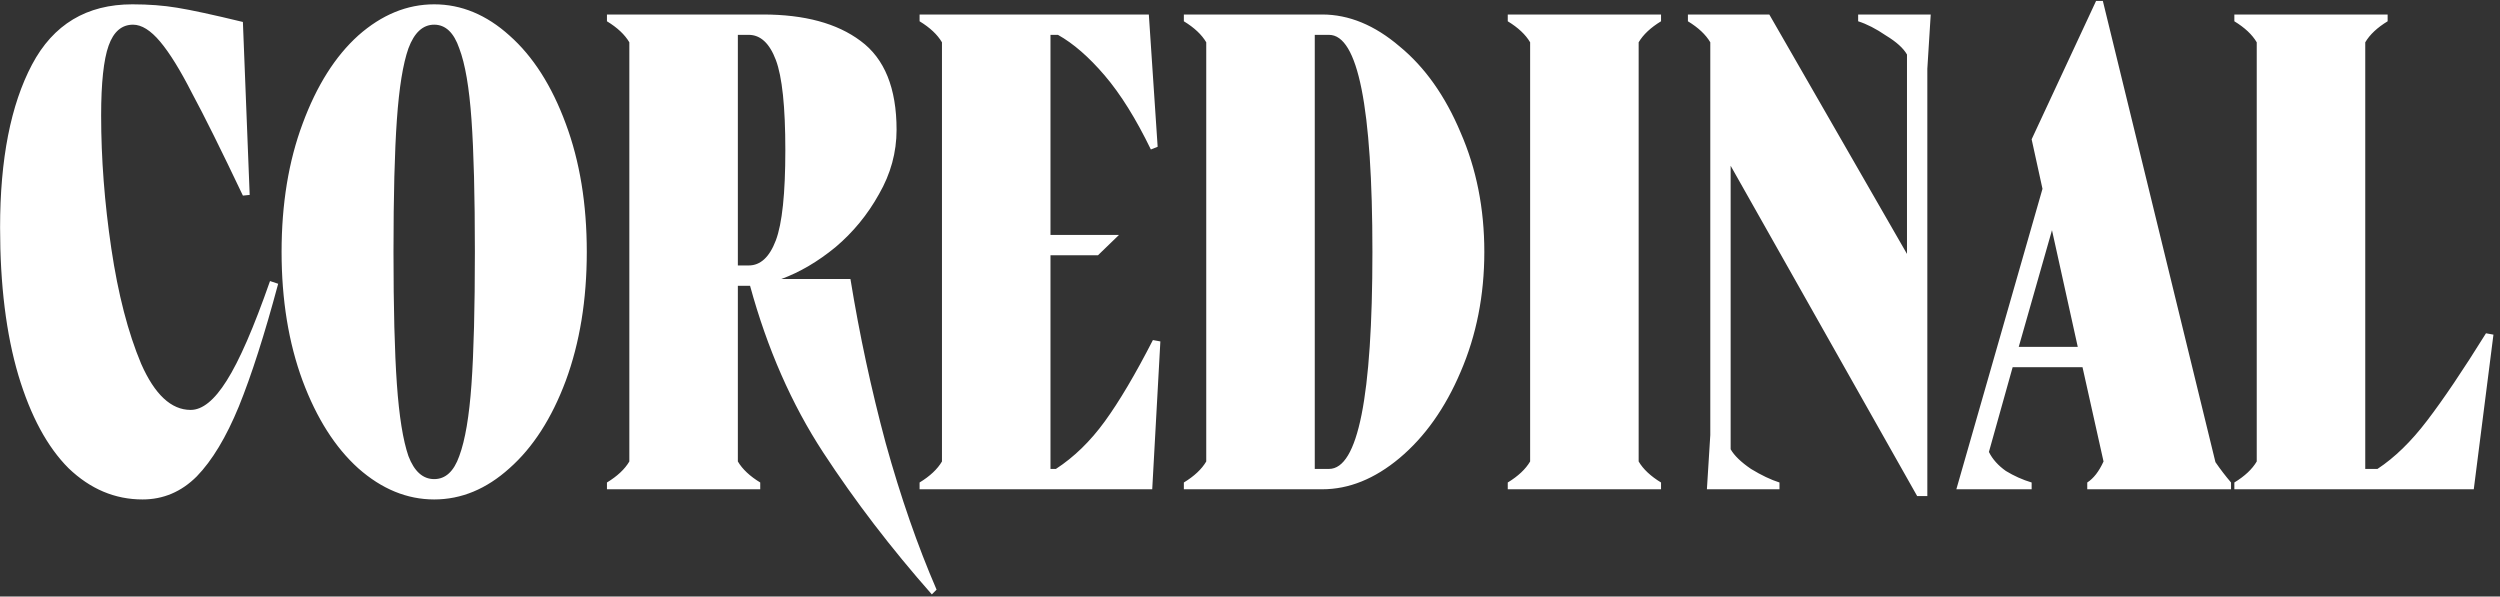 <?xml version="1.0" encoding="UTF-8"?> <svg xmlns="http://www.w3.org/2000/svg" width="373" height="89" viewBox="0 0 373 89" fill="none"><rect x="0" y="0" width="373" height="89" fill="#333333" stroke="none"/> <path d="M21.263 74.518C17.148 74.518 13.471 72.966 10.233 69.863C7.062 66.692 4.566 62.071 2.744 55.999C0.923 49.86 0.012 42.507 0.012 33.939C0.012 23.752 1.597 15.656 4.768 9.652C7.939 3.648 12.931 0.646 19.745 0.646C22.174 0.646 24.4 0.814 26.424 1.152C28.515 1.489 31.787 2.197 36.24 3.277L37.252 29.081L36.24 29.183C33.001 22.369 30.471 17.276 28.65 13.902C26.896 10.462 25.311 7.898 23.894 6.212C22.477 4.525 21.128 3.682 19.846 3.682C18.16 3.682 16.945 4.727 16.203 6.819C15.461 8.91 15.09 12.384 15.09 17.242C15.09 23.651 15.596 30.262 16.608 37.076C17.62 43.89 19.104 49.624 21.06 54.279C23.084 58.867 25.547 61.16 28.448 61.16C30.202 61.16 31.989 59.71 33.811 56.809C35.7 53.84 37.859 48.882 40.287 41.933L41.502 42.338C39.478 49.894 37.521 55.999 35.633 60.654C33.743 65.242 31.652 68.716 29.358 71.077C27.065 73.371 24.366 74.518 21.263 74.518ZM64.781 74.518C60.733 74.518 56.955 72.966 53.447 69.863C50.006 66.76 47.24 62.408 45.149 56.809C43.057 51.142 42.012 44.733 42.012 37.582C42.012 30.431 43.057 24.055 45.149 18.456C47.24 12.789 50.006 8.404 53.447 5.301C56.955 2.197 60.733 0.646 64.781 0.646C68.828 0.646 72.573 2.197 76.013 5.301C79.521 8.404 82.321 12.789 84.412 18.456C86.504 24.055 87.549 30.431 87.549 37.582C87.549 44.733 86.504 51.142 84.412 56.809C82.321 62.408 79.521 66.76 76.013 69.863C72.573 72.966 68.828 74.518 64.781 74.518ZM64.781 71.482C66.467 71.482 67.715 70.335 68.525 68.041C69.402 65.68 70.009 62.105 70.346 57.315C70.683 52.525 70.852 45.947 70.852 37.582C70.852 29.216 70.683 22.639 70.346 17.849C70.009 13.059 69.402 9.517 68.525 7.223C67.715 4.862 66.467 3.682 64.781 3.682C63.094 3.682 61.812 4.862 60.935 7.223C60.126 9.517 59.552 13.059 59.215 17.849C58.877 22.639 58.709 29.216 58.709 37.582C58.709 45.947 58.877 52.525 59.215 57.315C59.552 62.105 60.126 65.68 60.935 68.041C61.812 70.335 63.094 71.482 64.781 71.482ZM110.088 42.642V68.851C110.763 69.998 111.876 71.044 113.427 71.988V73H90.557V71.988C92.109 71.044 93.222 69.998 93.897 68.851V6.313C93.222 5.166 92.109 4.12 90.557 3.176V2.164H113.832C120.039 2.164 124.896 3.479 128.404 6.11C131.98 8.741 133.768 13.16 133.768 19.367C133.768 22.74 132.891 25.945 131.137 28.98C129.45 32.016 127.291 34.647 124.66 36.873C122.029 39.032 119.33 40.618 116.564 41.63H126.886C128.236 49.928 129.99 58.091 132.148 66.119C134.375 74.147 136.905 81.433 139.738 87.977L139.03 88.685C132.958 81.804 127.561 74.754 122.839 67.535C118.116 60.317 114.473 52.019 111.91 42.642H111.404H110.088ZM110.088 5.2V39.606H111.707C113.461 39.606 114.81 38.358 115.755 35.862C116.699 33.365 117.172 28.879 117.172 22.403C117.172 15.926 116.699 11.44 115.755 8.944C114.81 6.448 113.461 5.2 111.707 5.2H110.088ZM137.202 71.988C138.754 71.044 139.867 69.998 140.541 68.851V6.313C139.867 5.166 138.754 4.12 137.202 3.176V2.164H171.406L172.721 21.897L171.709 22.302C169.483 17.714 167.189 14.037 164.828 11.271C162.467 8.505 160.139 6.481 157.846 5.2H156.732V35.052H166.953L163.816 38.088H156.732V69.964H157.542C160.241 68.21 162.669 65.849 164.828 62.88C166.987 59.912 169.382 55.864 172.013 50.737L173.126 50.94L171.912 73H137.202V71.988ZM176.632 71.988C178.184 71.044 179.297 69.998 179.972 68.851V6.313C179.297 5.166 178.184 4.12 176.632 3.176V2.164H197.276C201.256 2.164 205.102 3.749 208.812 6.92C212.59 10.023 215.626 14.307 217.92 19.772C220.281 25.169 221.461 31.105 221.461 37.582C221.461 44.058 220.281 50.029 217.92 55.493C215.626 60.89 212.59 65.174 208.812 68.345C205.102 71.448 201.256 73 197.276 73H176.632V71.988ZM198.288 69.964C202.606 69.964 204.764 59.17 204.764 37.582C204.764 15.994 202.606 5.2 198.288 5.2H196.163V69.964H198.288ZM224.957 71.988C226.508 71.044 227.621 69.998 228.296 68.851V6.313C227.621 5.166 226.508 4.12 224.957 3.176V2.164H247.827V3.176C246.275 4.12 245.162 5.166 244.487 6.313V68.851C245.162 69.998 246.275 71.044 247.827 71.988V73H224.957V71.988ZM286.04 74.012L258.212 24.73V67.029C258.751 67.974 259.763 68.952 261.248 69.964C262.799 70.909 264.216 71.583 265.498 71.988V73H254.67L255.176 64.904V6.313C254.501 5.166 253.388 4.12 251.836 3.176V2.164H263.98L284.522 37.886V8.134C283.983 7.19 282.937 6.245 281.385 5.301C279.901 4.289 278.518 3.58 277.236 3.176V2.164H288.064L287.558 10.259V74.012H286.04ZM330.544 68.952C331.286 70.032 332.062 71.044 332.871 71.988V73H311.418V71.988C312.362 71.381 313.172 70.335 313.847 68.851L310.71 54.785H300.287L296.745 67.434C297.284 68.514 298.128 69.458 299.275 70.268C300.489 71.01 301.771 71.583 303.12 71.988V73H291.887L304.739 28.171L303.12 20.784L312.734 0.14H313.745L330.544 68.952ZM306.156 34.344L301.197 51.749H310.001L306.156 34.344ZM333.365 71.988C334.917 71.044 336.03 69.998 336.705 68.851V6.313C336.03 5.166 334.917 4.12 333.365 3.176V2.164H356.235V3.176C354.684 4.12 353.571 5.166 352.896 6.313V69.964H354.717C357.281 68.278 359.743 65.883 362.105 62.779C364.533 59.609 367.468 55.257 370.909 49.725L372.022 49.928L369.087 73H333.365V71.988Z" fill="white"></path> </svg> 